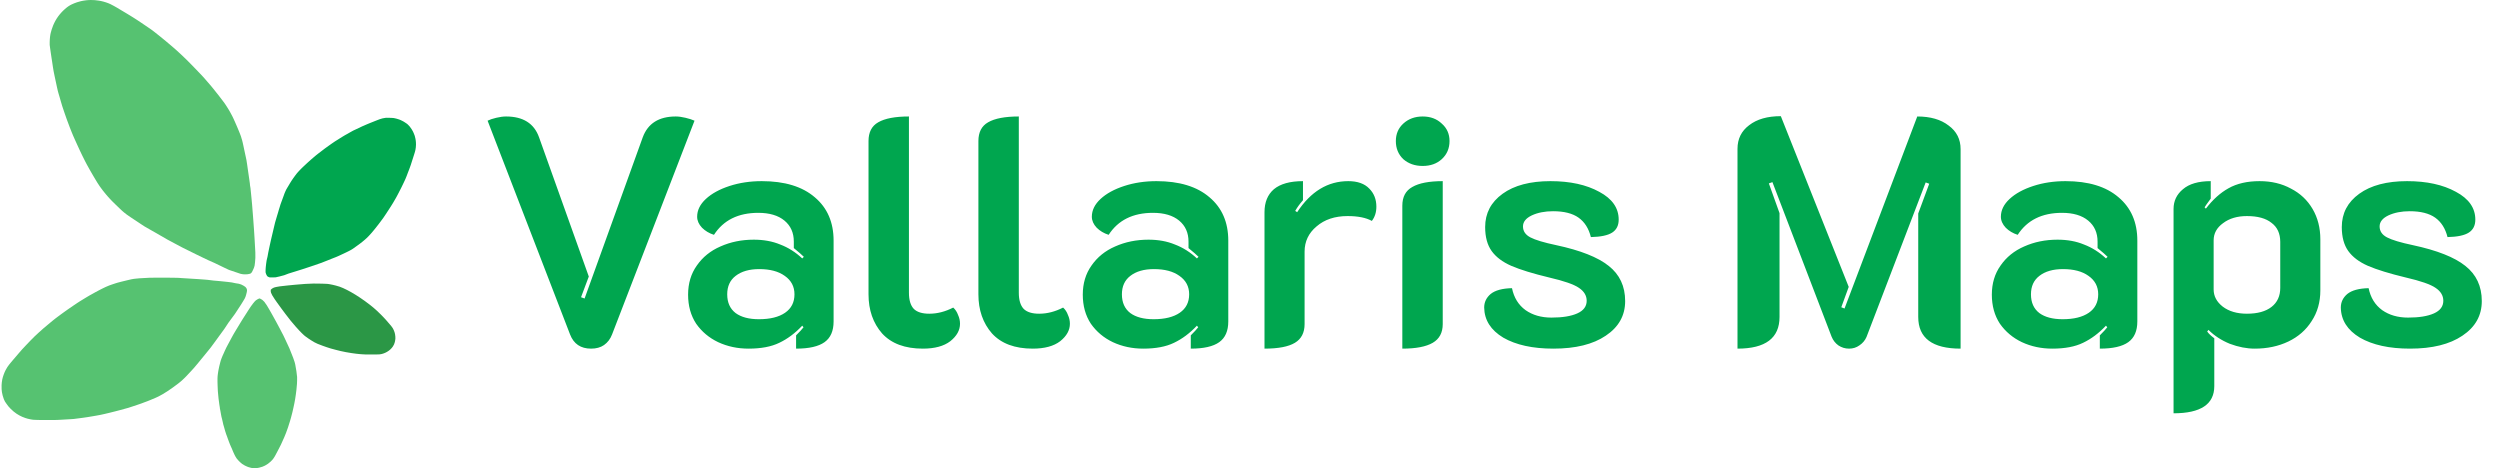 <svg width="299" height="56" viewBox="0 0 299 56" fill="none" xmlns="http://www.w3.org/2000/svg">
<path d="M29.938 32.733L30.12 32.57L30.267 32.267L30.365 32.05L30.449 31.779L30.502 31.366L30.54 30.857V30.435L30.538 30.181L30.508 29.641L30.486 29.245L30.462 28.814L30.421 28.137L30.38 27.496L30.324 26.729L30.286 26.201L30.25 25.727L30.206 25.183L30.149 24.456L30.091 23.831L30.033 23.241L29.957 22.489L29.903 22.172L29.882 21.936L29.812 21.437L29.676 20.506L29.557 19.672L29.525 19.465L29.476 19.15L29.402 18.797L29.333 18.479L29.202 17.868L29.109 17.425L29.017 17.009L28.952 16.756L28.884 16.535L28.835 16.364L28.764 16.162L28.665 15.909L28.559 15.649L28.435 15.35L28.319 15.077L28.138 14.662L27.909 14.154L27.798 13.924L27.643 13.632L27.496 13.36L27.298 13.023L27.045 12.624L26.858 12.346L26.65 12.066L26.511 11.884L26.339 11.659L26.059 11.296L25.864 11.054L25.646 10.78L25.342 10.402L25.076 10.089L24.665 9.613L24.291 9.188L23.949 8.824L23.361 8.211L22.774 7.608L22.324 7.155L21.667 6.525L21.03 5.941L20.465 5.453L20.137 5.176L19.816 4.907L19.509 4.654L19.051 4.281L18.493 3.839L18.211 3.622L18.024 3.488L17.689 3.259L17.321 3.009L16.829 2.676L16.384 2.381L15.966 2.113L15.568 1.866L15.141 1.607L14.38 1.153L13.973 0.909L13.622 0.71L13.193 0.487L12.951 0.383L12.675 0.284L12.377 0.195L12.1 0.128L11.836 0.078L11.342 0.017L10.842 0L10.563 0.011L10.284 0.036L9.939 0.087L9.662 0.145L9.211 0.272L8.876 0.395L8.574 0.528L8.413 0.611L8.22 0.725L7.981 0.898L7.714 1.127L7.583 1.248L7.452 1.378L7.32 1.518L7.13 1.738L6.955 1.965L6.793 2.202L6.632 2.47L6.488 2.748L6.359 3.033L6.183 3.52L6.072 3.913L6.024 4.133L5.987 4.374L5.957 4.703L5.943 5.023V5.369L5.991 5.743L6.063 6.247L6.165 6.935L6.234 7.38L6.336 8.061L6.41 8.509L6.528 9.089L6.655 9.684L6.832 10.509L6.913 10.863L6.987 11.135L7.116 11.571L7.287 12.165L7.446 12.702L7.738 13.566L7.969 14.227L8.342 15.226L8.585 15.837L8.75 16.235L8.954 16.694L9.245 17.337L9.558 18.016L9.84 18.605L10.168 19.262L10.4 19.705L10.761 20.353L11.032 20.824L11.303 21.285L11.651 21.861L11.933 22.288L12.294 22.779L12.64 23.208L12.918 23.531L13.079 23.709L13.4 24.049L13.879 24.52L14.25 24.877L14.602 25.208L14.841 25.413L15.151 25.655L15.594 25.963L16.12 26.312L16.58 26.617L16.965 26.873L17.306 27.094L17.597 27.26L18.053 27.521L18.559 27.808L19.08 28.109L19.494 28.347L20.041 28.663L20.948 29.147L21.818 29.609L22.573 29.983L23.478 30.431L24.25 30.806L24.887 31.11L25.667 31.456L25.851 31.545L26.156 31.693L26.518 31.867L26.862 32.033L27.384 32.28L27.751 32.404L28.229 32.565L28.559 32.676L28.765 32.747L28.994 32.791L29.18 32.81H29.418L29.589 32.8L29.671 32.788L29.938 32.733Z" fill="#56C271"/>
<path d="M32.243 33.173L32.611 33.181L32.976 33.167L33.161 33.125L33.444 33.062L34.052 32.893L34.499 32.722L35.014 32.561L35.346 32.459L36.142 32.209L36.948 31.944L38.062 31.566L38.309 31.48L38.683 31.338L39.153 31.153L39.617 30.967L39.858 30.871L40.158 30.755L40.417 30.645L40.652 30.538L40.909 30.417L41.076 30.34L41.406 30.183L41.704 30.036L41.882 29.943L42.097 29.821L42.321 29.671L42.513 29.532L42.802 29.323L43.084 29.116L43.346 28.912L43.578 28.718L43.846 28.481L44.091 28.238L44.459 27.833L44.693 27.552L44.906 27.291L45.148 26.982L45.462 26.574L45.856 26.04L46.156 25.595L46.386 25.242L46.627 24.872L46.84 24.536L47.006 24.269L47.263 23.828L47.418 23.555L47.593 23.226L47.807 22.812L47.989 22.457L48.266 21.885L48.404 21.591L48.52 21.332L48.637 21.044L48.778 20.667L48.889 20.383L49.02 20.035L49.138 19.704L49.258 19.323L49.397 18.892L49.542 18.439L49.629 18.156L49.687 17.917L49.732 17.62L49.752 17.299L49.744 17.015L49.721 16.79L49.682 16.566L49.602 16.242L49.48 15.925L49.371 15.693L49.215 15.428L49.005 15.136L48.779 14.897L48.703 14.828L48.616 14.766L48.462 14.663L48.278 14.545L48.075 14.439L47.911 14.36L47.747 14.294L47.643 14.261L47.447 14.199L47.224 14.146L47.065 14.116L46.896 14.103L46.482 14.086L46.166 14.085L45.868 14.135L45.736 14.161L45.409 14.259L44.999 14.417L44.283 14.702L43.951 14.838L43.375 15.086L42.568 15.468L42.259 15.612L42.137 15.677L41.966 15.773L41.819 15.855L41.645 15.955L41.493 16.043L41.4 16.09L41.192 16.209L40.957 16.351L40.55 16.604L40.044 16.923L39.691 17.163L39.279 17.455L38.863 17.754L38.473 18.052L38.041 18.382L37.774 18.594L37.457 18.862L37.155 19.123L36.787 19.454L36.569 19.656L36.24 19.964L35.992 20.207L35.84 20.364L35.634 20.585L35.466 20.782L35.291 21.014L35.065 21.325L34.863 21.623L34.672 21.93L34.489 22.238L34.37 22.436L34.242 22.653L34.112 22.929L34.022 23.145L33.925 23.418L33.796 23.77L33.666 24.122L33.552 24.433L33.428 24.842L33.347 25.1L33.251 25.434L33.131 25.83L33.025 26.189L32.905 26.599L32.781 27.11L32.61 27.838L32.399 28.732L32.238 29.471L32.087 30.19L31.993 30.705L31.893 31.126L31.874 31.244L31.832 31.54L31.782 31.986L31.762 32.311V32.565L31.816 32.755L31.873 32.879L31.945 33.013L32.036 33.084L32.125 33.129L32.243 33.173Z" fill="#00A64F"/>
<path d="M29.346 34.316L29.134 34.173L28.837 34.021L28.556 33.935L28.2 33.879L27.912 33.82L27.728 33.781L27.33 33.73L26.828 33.676L26.305 33.623L25.856 33.583L25.554 33.558L25.097 33.501L24.802 33.465L24.372 33.431L23.728 33.383L23.035 33.341L22.421 33.301L21.685 33.257L21.493 33.24L21.173 33.225L20.717 33.218L20.091 33.21L19.516 33.211H18.538L17.922 33.217L17.756 33.225L17.306 33.25L16.675 33.285L16.132 33.337L15.954 33.361L15.72 33.402L15.271 33.506L14.872 33.603L14.476 33.7L14.075 33.805L13.857 33.871L13.406 34.02L13.054 34.145L12.65 34.316L12.454 34.409L12.193 34.537L11.88 34.696L11.378 34.964L11.094 35.124L10.702 35.34L10.353 35.547L9.984 35.771L9.537 36.045L9.226 36.242L8.885 36.475L8.714 36.592L8.358 36.835L8.021 37.069L7.632 37.347L7.313 37.578L6.894 37.889L6.595 38.115L6.253 38.388L5.742 38.814L5.211 39.258L4.646 39.763L4.162 40.211L3.652 40.723L3.043 41.36L2.673 41.754L2.274 42.213L1.909 42.64L1.65 42.941L1.491 43.128L1.289 43.368L1.074 43.635L0.88 43.903L0.667 44.275L0.558 44.502L0.431 44.827L0.345 45.092L0.271 45.379L0.214 45.75L0.19 46.071L0.193 46.54L0.23 46.897L0.316 47.295L0.458 47.738L0.591 48.02L0.733 48.231L0.993 48.586L1.283 48.902L1.635 49.223L1.985 49.483L2.328 49.689L2.663 49.852L3.022 49.99L3.308 50.077L3.667 50.157L3.954 50.202L4.243 50.217L4.9 50.234L5.573 50.233L6.08 50.234L6.774 50.227L7.23 50.205L7.747 50.175L8.497 50.131L8.849 50.106L9.005 50.084L9.419 50.031L9.933 49.965L10.455 49.888L10.969 49.803L11.503 49.712L11.983 49.624L12.509 49.509L13.107 49.367L13.834 49.184L14.346 49.05L15.258 48.8L15.753 48.643L16.428 48.419L16.885 48.262L17.247 48.125L17.629 47.984L17.932 47.862L18.63 47.569L18.969 47.41L19.442 47.153L20.045 46.779L20.677 46.343L21.37 45.827L21.718 45.539L22.064 45.214L22.338 44.934L22.891 44.343L23.232 43.967L23.727 43.376L24.554 42.366L24.913 41.927L25.25 41.503L25.459 41.218L25.663 40.941L25.907 40.609L26.155 40.265L26.417 39.907L26.82 39.355L27.346 38.562L27.818 37.924L28.102 37.538L28.251 37.311L28.542 36.865L28.792 36.483L29.02 36.12L29.16 35.888L29.275 35.692L29.366 35.485L29.433 35.268L29.511 34.961L29.541 34.783L29.534 34.634L29.47 34.464L29.346 34.316Z" fill="#56C271"/>
<path d="M30.99 35.705L30.837 35.773L30.653 35.887L30.56 35.959L30.447 36.075L30.256 36.306L30.017 36.631L29.817 36.927L29.614 37.242L29.37 37.624L29.133 37.995L28.907 38.352L28.717 38.665L28.503 39.019L28.294 39.361L28.133 39.63L27.971 39.903L27.858 40.1L27.703 40.383L27.488 40.786L27.264 41.202L27.069 41.571L26.905 41.918L26.761 42.241L26.622 42.544L26.473 42.916L26.402 43.117L26.328 43.392L26.223 43.818L26.203 43.908L26.147 44.179L26.104 44.405L26.061 44.69L26.025 44.999L26.012 45.263L26.012 45.634L26.022 46.014L26.033 46.295L26.055 46.779L26.089 47.159L26.138 47.669L26.202 48.146L26.239 48.427L26.283 48.684L26.303 48.865L26.347 49.086L26.378 49.254L26.436 49.579L26.486 49.841L26.562 50.137L26.644 50.492L26.709 50.785L26.777 51.011L26.845 51.252L26.928 51.55L27.053 51.935L27.153 52.198L27.247 52.467L27.38 52.827L27.506 53.151L27.623 53.422L27.681 53.547L27.758 53.723L27.833 53.908L27.924 54.12L28.058 54.408L28.164 54.608L28.302 54.829L28.501 55.061L28.65 55.212L28.778 55.332L28.967 55.49L29.24 55.655L29.372 55.723L29.579 55.815L29.722 55.868L30.026 55.953L30.229 55.987L30.448 56L30.773 55.973L30.99 55.934L31.388 55.819L31.693 55.685L32.052 55.466L32.354 55.219L32.559 55.012L32.666 54.883L32.824 54.648L32.952 54.423L33.172 54.008L33.434 53.503L33.606 53.164L33.796 52.741L33.996 52.298L34.208 51.779L34.446 51.115L34.686 50.355L34.807 49.939L34.972 49.302L35.108 48.699L35.212 48.205L35.3 47.725L35.38 47.195L35.454 46.615L35.514 45.95L35.522 45.818L35.533 45.487V45.08L35.45 44.397L35.313 43.601L35.237 43.3L35.06 42.786L34.611 41.656L34.076 40.505L33.901 40.136L33.671 39.698L33.393 39.166L33.095 38.61L32.83 38.127L32.527 37.578L32.181 36.973L31.918 36.531L31.619 36.102L31.392 35.883L31.215 35.769L31.059 35.692L30.99 35.705Z" fill="#56C271"/>
<path d="M32.381 34.658L32.493 34.553L32.596 34.48L32.72 34.416L32.844 34.369L33.037 34.322L33.469 34.247L34.432 34.139L35.209 34.063L35.671 34.023L36.524 33.955L37.1 33.93L37.492 33.914L38.035 33.916L38.657 33.931L39.092 33.949L39.253 33.964L39.441 33.994L39.794 34.064L40.175 34.157L40.622 34.289L41.038 34.456L41.462 34.658L41.979 34.933L42.523 35.255L43.03 35.581L43.656 36.016L44.266 36.475L44.7 36.827L45.108 37.193L45.514 37.583L45.699 37.769L45.931 38.012L46.203 38.31L46.395 38.532L46.63 38.805L46.785 38.987L46.944 39.204L47.019 39.331L47.117 39.54L47.191 39.743L47.248 39.971L47.285 40.272L47.288 40.526L47.249 40.779L47.214 40.937L47.128 41.189L46.988 41.44L46.853 41.617L46.665 41.809L46.497 41.946L46.276 42.089L46.065 42.197L45.828 42.289L45.602 42.349L45.401 42.381L45.049 42.393H44.427L43.925 42.391L43.713 42.393L43.36 42.375L42.983 42.346L42.58 42.303L42.045 42.23L41.374 42.117L40.744 41.986L40.17 41.843L39.557 41.679L39.075 41.524L38.577 41.349L37.975 41.117L37.587 40.928L37.158 40.668L36.93 40.518L36.572 40.264L36.37 40.104L36.108 39.856L35.831 39.574L35.362 39.059L34.75 38.338L34.114 37.516L33.669 36.919L33.141 36.192L32.852 35.781L32.562 35.322L32.419 35.023L32.381 34.858V34.658Z" fill="#2B9746"/>
<path d="M70.691 41.697C69.453 41.697 68.615 41.13 68.177 39.995L58.316 14.434C58.574 14.305 58.922 14.189 59.36 14.086C59.798 13.983 60.185 13.931 60.52 13.931C62.557 13.931 63.872 14.756 64.465 16.406L70.42 33.073L69.492 35.548L69.917 35.703L76.878 16.406C77.496 14.756 78.811 13.931 80.822 13.931C81.157 13.931 81.544 13.983 81.982 14.086C82.421 14.189 82.781 14.305 83.065 14.434L73.204 39.995C72.998 40.537 72.675 40.962 72.237 41.271C71.825 41.555 71.309 41.697 70.691 41.697ZM89.527 41.697C88.213 41.697 87.001 41.439 85.892 40.923C84.81 40.408 83.933 39.673 83.263 38.719C82.618 37.739 82.296 36.579 82.296 35.239C82.296 33.898 82.644 32.738 83.34 31.758C84.036 30.753 84.977 29.992 86.163 29.477C87.375 28.936 88.703 28.665 90.146 28.665C91.332 28.665 92.389 28.858 93.317 29.245C94.271 29.606 95.147 30.16 95.947 30.908L96.14 30.714C95.908 30.482 95.508 30.134 94.941 29.67V28.897C94.941 27.84 94.567 27.002 93.82 26.383C93.072 25.765 92.028 25.455 90.688 25.455C88.29 25.455 86.524 26.332 85.39 28.085C84.823 27.904 84.346 27.621 83.959 27.234C83.572 26.822 83.379 26.383 83.379 25.919C83.379 25.146 83.727 24.437 84.423 23.792C85.119 23.148 86.06 22.632 87.246 22.245C88.432 21.859 89.721 21.665 91.113 21.665C93.846 21.665 95.96 22.31 97.455 23.599C98.95 24.862 99.698 26.59 99.698 28.781V38.448C99.698 39.583 99.337 40.408 98.615 40.923C97.893 41.439 96.759 41.697 95.212 41.697V40.111C95.65 39.673 95.947 39.351 96.101 39.144L95.947 38.951C95.096 39.853 94.181 40.537 93.201 41.001C92.247 41.465 91.023 41.697 89.527 41.697ZM90.765 38.178C92.106 38.178 93.15 37.92 93.897 37.404C94.645 36.889 95.019 36.154 95.019 35.2C95.019 34.272 94.632 33.537 93.859 32.996C93.111 32.455 92.093 32.184 90.804 32.184C89.618 32.184 88.677 32.455 87.981 32.996C87.31 33.511 86.975 34.246 86.975 35.2C86.975 36.18 87.31 36.927 87.981 37.443C88.651 37.933 89.579 38.178 90.765 38.178ZM110.371 41.697C108.232 41.697 106.607 41.091 105.499 39.879C104.416 38.642 103.875 37.082 103.875 35.2V16.87C103.875 15.813 104.261 15.066 105.035 14.627C105.834 14.163 107.059 13.931 108.709 13.931V35.007C108.709 35.883 108.902 36.528 109.289 36.94C109.675 37.327 110.294 37.52 111.145 37.52C112.099 37.52 113.052 37.275 114.006 36.785C114.264 37.018 114.457 37.314 114.586 37.675C114.741 38.01 114.818 38.358 114.818 38.719C114.818 39.492 114.432 40.188 113.658 40.807C112.885 41.4 111.789 41.697 110.371 41.697ZM123.513 41.697C121.373 41.697 119.749 41.091 118.641 39.879C117.558 38.642 117.017 37.082 117.017 35.2V16.87C117.017 15.813 117.403 15.066 118.177 14.627C118.976 14.163 120.2 13.931 121.85 13.931V35.007C121.85 35.883 122.044 36.528 122.43 36.94C122.817 37.327 123.436 37.52 124.287 37.52C125.24 37.52 126.194 37.275 127.148 36.785C127.406 37.018 127.599 37.314 127.728 37.675C127.883 38.01 127.96 38.358 127.96 38.719C127.96 39.492 127.574 40.188 126.8 40.807C126.027 41.4 124.931 41.697 123.513 41.697ZM136.732 41.697C135.418 41.697 134.206 41.439 133.097 40.923C132.015 40.408 131.138 39.673 130.468 38.719C129.823 37.739 129.501 36.579 129.501 35.239C129.501 33.898 129.849 32.738 130.545 31.758C131.241 30.753 132.182 29.992 133.368 29.477C134.58 28.936 135.907 28.665 137.351 28.665C138.537 28.665 139.594 28.858 140.522 29.245C141.476 29.606 142.352 30.16 143.152 30.908L143.345 30.714C143.113 30.482 142.713 30.134 142.146 29.67V28.897C142.146 27.84 141.772 27.002 141.025 26.383C140.277 25.765 139.233 25.455 137.893 25.455C135.495 25.455 133.729 26.332 132.595 28.085C132.028 27.904 131.551 27.621 131.164 27.234C130.777 26.822 130.584 26.383 130.584 25.919C130.584 25.146 130.932 24.437 131.628 23.792C132.324 23.148 133.265 22.632 134.451 22.245C135.637 21.859 136.926 21.665 138.318 21.665C141.051 21.665 143.165 22.31 144.66 23.599C146.155 24.862 146.903 26.59 146.903 28.781V38.448C146.903 39.583 146.542 40.408 145.82 40.923C145.098 41.439 143.964 41.697 142.417 41.697V40.111C142.855 39.673 143.152 39.351 143.306 39.144L143.152 38.951C142.301 39.853 141.386 40.537 140.406 41.001C139.452 41.465 138.228 41.697 136.732 41.697ZM137.97 38.178C139.31 38.178 140.355 37.92 141.102 37.404C141.85 36.889 142.224 36.154 142.224 35.2C142.224 34.272 141.837 33.537 141.063 32.996C140.316 32.455 139.298 32.184 138.009 32.184C136.823 32.184 135.882 32.455 135.186 32.996C134.515 33.511 134.18 34.246 134.18 35.2C134.18 36.18 134.515 36.927 135.186 37.443C135.856 37.933 136.784 38.178 137.97 38.178ZM161.173 25.842C159.652 25.842 158.414 26.254 157.46 27.079C156.506 27.878 156.029 28.884 156.029 30.096V38.758C156.029 39.789 155.643 40.537 154.869 41.001C154.096 41.465 152.884 41.697 151.234 41.697V25.378C151.234 24.192 151.608 23.277 152.356 22.632C153.129 21.988 154.289 21.665 155.836 21.665V23.947C155.449 24.385 155.14 24.811 154.908 25.223L155.14 25.378C156.764 22.903 158.801 21.665 161.25 21.665C162.359 21.665 163.196 21.962 163.764 22.555C164.331 23.122 164.614 23.844 164.614 24.72C164.614 25.391 164.434 25.958 164.073 26.422C163.377 26.035 162.41 25.842 161.173 25.842ZM170.154 19.848C169.226 19.848 168.452 19.577 167.834 19.036C167.241 18.469 166.944 17.747 166.944 16.87C166.944 16.02 167.241 15.323 167.834 14.782C168.452 14.215 169.226 13.931 170.154 13.931C171.082 13.931 171.842 14.215 172.435 14.782C173.054 15.323 173.363 16.02 173.363 16.87C173.363 17.747 173.054 18.469 172.435 19.036C171.842 19.577 171.082 19.848 170.154 19.848ZM167.718 24.604C167.718 23.547 168.117 22.8 168.916 22.361C169.716 21.898 170.927 21.665 172.551 21.665V38.758C172.551 39.789 172.152 40.537 171.353 41.001C170.553 41.465 169.342 41.697 167.718 41.697V24.604ZM185.784 41.697C183.309 41.697 181.311 41.258 179.79 40.382C178.294 39.48 177.534 38.281 177.508 36.785C177.508 36.141 177.766 35.6 178.282 35.161C178.823 34.723 179.674 34.491 180.834 34.465C181.066 35.6 181.607 36.476 182.458 37.095C183.309 37.688 184.34 37.984 185.552 37.984C186.866 37.984 187.898 37.817 188.645 37.482C189.393 37.147 189.767 36.644 189.767 35.974C189.767 35.355 189.457 34.839 188.839 34.427C188.246 34.014 187.06 33.602 185.281 33.189C183.347 32.725 181.839 32.261 180.756 31.797C179.699 31.333 178.913 30.74 178.398 30.018C177.882 29.296 177.624 28.343 177.624 27.157C177.624 25.507 178.32 24.179 179.712 23.174C181.104 22.168 183.012 21.665 185.436 21.665C187.782 21.665 189.728 22.091 191.275 22.942C192.822 23.767 193.595 24.875 193.595 26.267C193.595 26.963 193.337 27.479 192.822 27.814C192.306 28.149 191.455 28.33 190.269 28.355C190.012 27.324 189.522 26.551 188.8 26.035C188.078 25.52 187.06 25.262 185.745 25.262C184.765 25.262 183.914 25.429 183.193 25.765C182.497 26.1 182.149 26.538 182.149 27.079C182.149 27.646 182.445 28.085 183.038 28.394C183.631 28.703 184.662 29.013 186.132 29.322C189.019 29.941 191.107 30.766 192.396 31.797C193.711 32.828 194.368 34.233 194.368 36.012C194.368 37.739 193.595 39.119 192.048 40.15C190.527 41.181 188.439 41.697 185.784 41.697ZM207.805 17.798C207.805 16.613 208.269 15.672 209.197 14.976C210.125 14.254 211.388 13.893 212.987 13.893L221.107 34.311L220.218 36.747L220.605 36.901L229.305 13.931C230.878 13.931 232.128 14.292 233.056 15.014C234.01 15.71 234.487 16.651 234.487 17.837V41.697C231.11 41.697 229.421 40.433 229.421 37.907V25.532L230.736 21.975L230.311 21.82L223.234 40.304C223.054 40.717 222.77 41.052 222.383 41.31C222.023 41.568 221.61 41.697 221.146 41.697C220.682 41.697 220.257 41.568 219.87 41.31C219.509 41.052 219.238 40.704 219.058 40.266L211.981 21.782L211.556 21.936L212.832 25.494V37.907C212.832 40.433 211.156 41.697 207.805 41.697V17.798ZM245.455 41.697C244.14 41.697 242.928 41.439 241.82 40.923C240.737 40.408 239.861 39.673 239.19 38.719C238.546 37.739 238.224 36.579 238.224 35.239C238.224 33.898 238.572 32.738 239.268 31.758C239.964 30.753 240.905 29.992 242.091 29.477C243.302 28.936 244.63 28.665 246.074 28.665C247.259 28.665 248.316 28.858 249.245 29.245C250.198 29.606 251.075 30.16 251.874 30.908L252.067 30.714C251.835 30.482 251.436 30.134 250.869 29.67V28.897C250.869 27.84 250.495 27.002 249.747 26.383C249 25.765 247.956 25.455 246.615 25.455C244.217 25.455 242.451 26.332 241.317 28.085C240.75 27.904 240.273 27.621 239.886 27.234C239.5 26.822 239.306 26.383 239.306 25.919C239.306 25.146 239.654 24.437 240.35 23.792C241.046 23.148 241.987 22.632 243.173 22.245C244.359 21.859 245.648 21.665 247.04 21.665C249.773 21.665 251.887 22.31 253.382 23.599C254.878 24.862 255.625 26.59 255.625 28.781V38.448C255.625 39.583 255.264 40.408 254.542 40.923C253.821 41.439 252.686 41.697 251.139 41.697V40.111C251.578 39.673 251.874 39.351 252.029 39.144L251.874 38.951C251.023 39.853 250.108 40.537 249.129 41.001C248.175 41.465 246.95 41.697 245.455 41.697ZM246.692 38.178C248.033 38.178 249.077 37.92 249.825 37.404C250.572 36.889 250.946 36.154 250.946 35.2C250.946 34.272 250.559 33.537 249.786 32.996C249.038 32.455 248.02 32.184 246.731 32.184C245.545 32.184 244.604 32.455 243.908 32.996C243.238 33.511 242.903 34.246 242.903 35.2C242.903 36.18 243.238 36.927 243.908 37.443C244.578 37.933 245.506 38.178 246.692 38.178ZM259.957 24.991C259.957 24.037 260.331 23.251 261.078 22.632C261.826 21.988 262.934 21.665 264.404 21.665V23.754C263.966 24.347 263.721 24.695 263.669 24.798L263.824 24.952C264.649 23.87 265.551 23.058 266.531 22.516C267.536 21.949 268.774 21.665 270.243 21.665C271.661 21.665 272.911 21.962 273.994 22.555C275.103 23.122 275.966 23.934 276.585 24.991C277.204 26.048 277.513 27.26 277.513 28.626V34.736C277.513 36.128 277.165 37.353 276.469 38.41C275.799 39.467 274.871 40.279 273.685 40.846C272.499 41.413 271.158 41.697 269.663 41.697C268.709 41.697 267.717 41.503 266.685 41.117C265.68 40.704 264.829 40.15 264.133 39.454L263.979 39.647C264.159 39.905 264.443 40.176 264.829 40.459V46.182C264.829 48.348 263.205 49.431 259.957 49.431V24.991ZM268.735 37.52C269.998 37.52 270.978 37.25 271.674 36.708C272.37 36.167 272.718 35.406 272.718 34.427V28.936C272.718 27.93 272.37 27.169 271.674 26.654C271.004 26.113 270.024 25.842 268.735 25.842C267.575 25.842 266.621 26.125 265.873 26.693C265.126 27.234 264.752 27.917 264.752 28.742V34.62C264.752 35.419 265.113 36.102 265.835 36.669C266.582 37.237 267.549 37.52 268.735 37.52ZM288.237 41.697C285.762 41.697 283.764 41.258 282.243 40.382C280.748 39.48 279.988 38.281 279.962 36.785C279.962 36.141 280.22 35.6 280.735 35.161C281.277 34.723 282.127 34.491 283.287 34.465C283.519 35.6 284.061 36.476 284.912 37.095C285.762 37.688 286.794 37.984 288.005 37.984C289.32 37.984 290.351 37.817 291.099 37.482C291.846 37.147 292.22 36.644 292.22 35.974C292.22 35.355 291.911 34.839 291.292 34.427C290.699 34.014 289.513 33.602 287.734 33.189C285.801 32.725 284.293 32.261 283.21 31.797C282.153 31.333 281.367 30.74 280.851 30.018C280.336 29.296 280.078 28.343 280.078 27.157C280.078 25.507 280.774 24.179 282.166 23.174C283.558 22.168 285.466 21.665 287.889 21.665C290.235 21.665 292.182 22.091 293.728 22.942C295.275 23.767 296.049 24.875 296.049 26.267C296.049 26.963 295.791 27.479 295.275 27.814C294.76 28.149 293.909 28.33 292.723 28.355C292.465 27.324 291.975 26.551 291.253 26.035C290.532 25.52 289.513 25.262 288.199 25.262C287.219 25.262 286.368 25.429 285.646 25.765C284.95 26.1 284.602 26.538 284.602 27.079C284.602 27.646 284.899 28.085 285.492 28.394C286.085 28.703 287.116 29.013 288.585 29.322C291.473 29.941 293.561 30.766 294.85 31.797C296.165 32.828 296.822 34.233 296.822 36.012C296.822 37.739 296.049 39.119 294.502 40.15C292.981 41.181 290.893 41.697 288.237 41.697Z" fill="#00A64F"/>
</svg>
